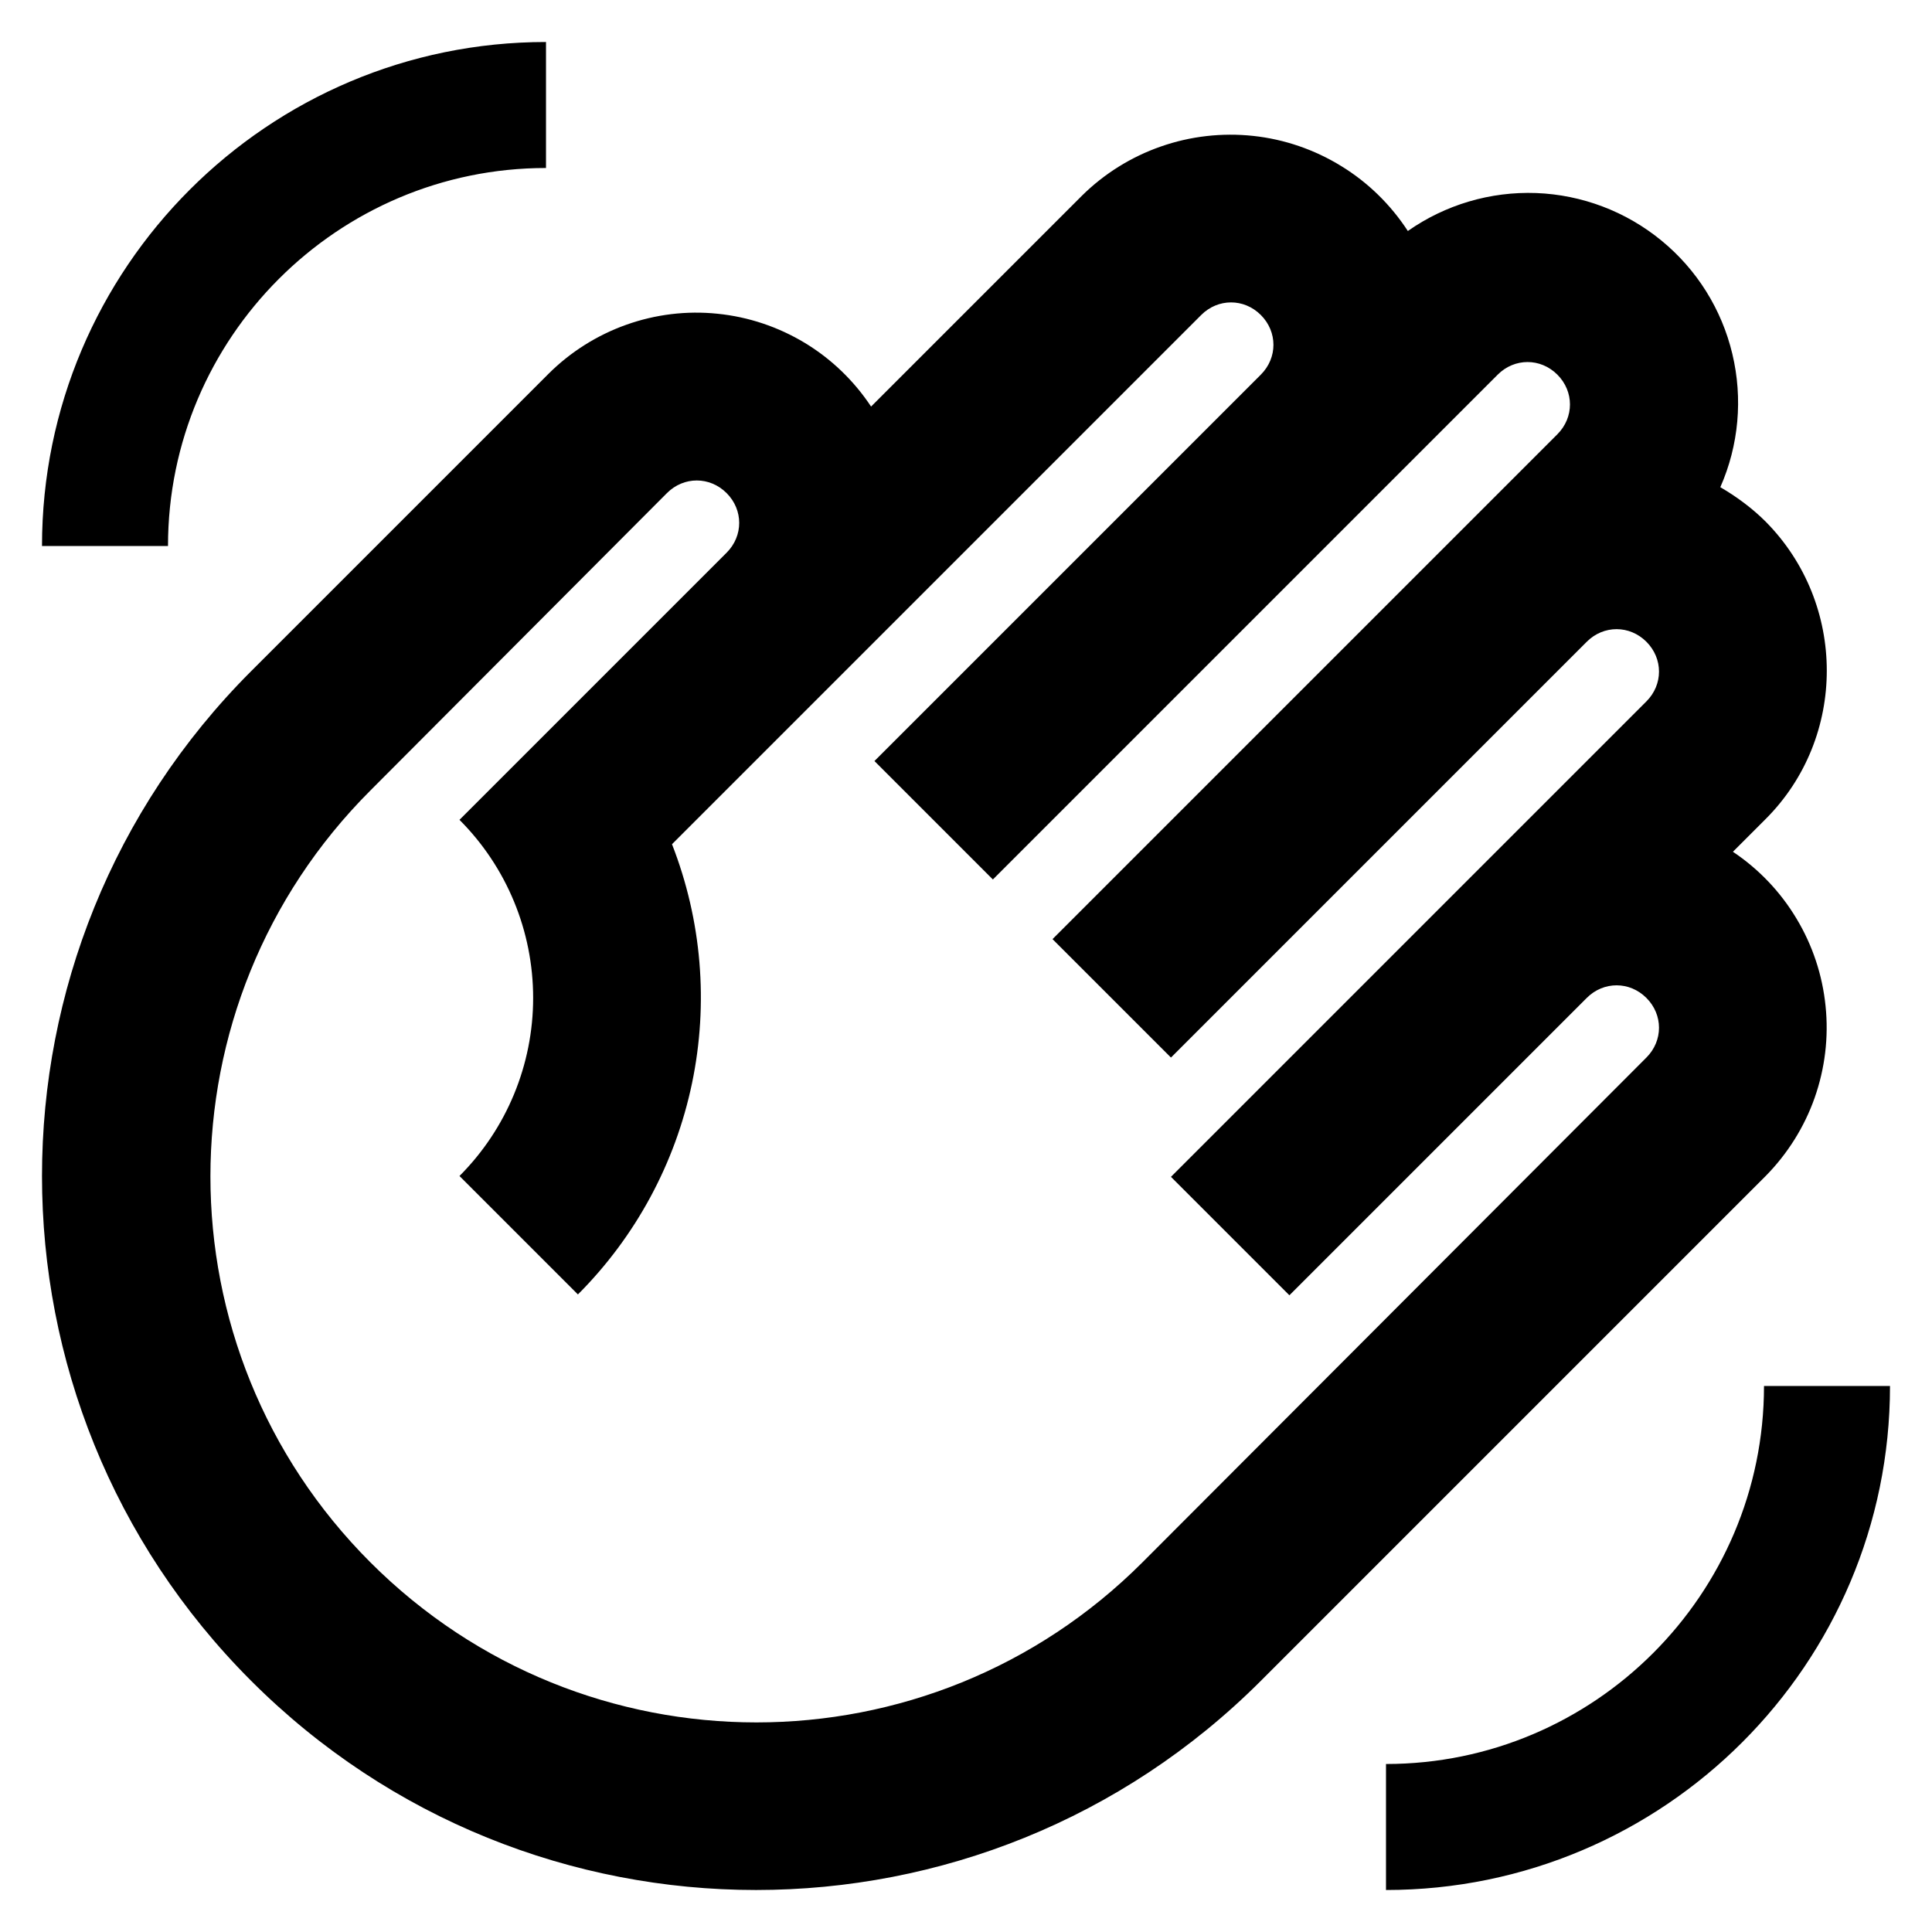 <svg width="23" height="23" viewBox="0 0 23 23" fill="none" xmlns="http://www.w3.org/2000/svg">
<path d="M6.53 4.45L2.99 7.99C-0.33 11.31 -0.33 16.69 2.99 20.01C6.31 23.33 11.69 23.33 15.01 20.01L21.02 14C21.28 13.736 21.48 13.418 21.603 13.069C21.726 12.719 21.771 12.347 21.733 11.978C21.696 11.609 21.578 11.253 21.387 10.936C21.197 10.618 20.938 10.346 20.63 10.14L21.02 9.75C21.99 8.78 21.99 7.19 21.02 6.21C20.86 6.05 20.67 5.91 20.48 5.8C20.7 5.301 20.75 4.744 20.623 4.213C20.497 3.683 20.2 3.208 19.778 2.863C19.356 2.517 18.833 2.319 18.288 2.298C17.743 2.278 17.206 2.437 16.76 2.75C16.556 2.437 16.286 2.172 15.967 1.977C15.649 1.781 15.291 1.658 14.92 1.618C14.548 1.578 14.172 1.621 13.82 1.744C13.467 1.867 13.146 2.067 12.88 2.33L10.37 4.84C10.166 4.532 9.897 4.273 9.581 4.082C9.264 3.891 8.91 3.772 8.542 3.735C8.175 3.697 7.804 3.742 7.456 3.866C7.108 3.99 6.792 4.189 6.53 4.45ZM7.94 5.87C8.14 5.67 8.45 5.67 8.65 5.87C8.85 6.07 8.85 6.38 8.65 6.58L5.47 9.76C6.032 10.322 6.347 11.085 6.347 11.88C6.347 12.675 6.032 13.437 5.47 14L6.88 15.41C7.567 14.722 8.039 13.849 8.238 12.897C8.437 11.945 8.354 10.956 8 10.05L14.3 3.75C14.5 3.55 14.81 3.55 15.01 3.75C15.21 3.95 15.21 4.26 15.01 4.46L10.41 9.06L11.82 10.47L17.83 4.46C18.03 4.26 18.34 4.26 18.54 4.46C18.74 4.66 18.74 4.97 18.54 5.17L12.53 11.18L13.94 12.59L18.89 7.64C19.09 7.44 19.4 7.44 19.6 7.64C19.8 7.84 19.8 8.15 19.6 8.35L13.94 14.01L15.35 15.42L18.89 11.88C19.09 11.68 19.4 11.68 19.6 11.88C19.8 12.08 19.8 12.39 19.6 12.59L13.6 18.6C11.06 21.14 6.95 21.14 4.41 18.6C1.87 16.06 1.87 11.95 4.41 9.41L7.94 5.87ZM22.5 16.5C22.5 19.81 19.81 22.5 16.5 22.5V21C18.98 21 21 18.98 21 16.5H22.5ZM0.5 6.5C0.5 3.19 3.19 0.5 6.5 0.5V2C4.02 2 2 4.02 2 6.5H0.5Z" fill="black"/>
</svg>
